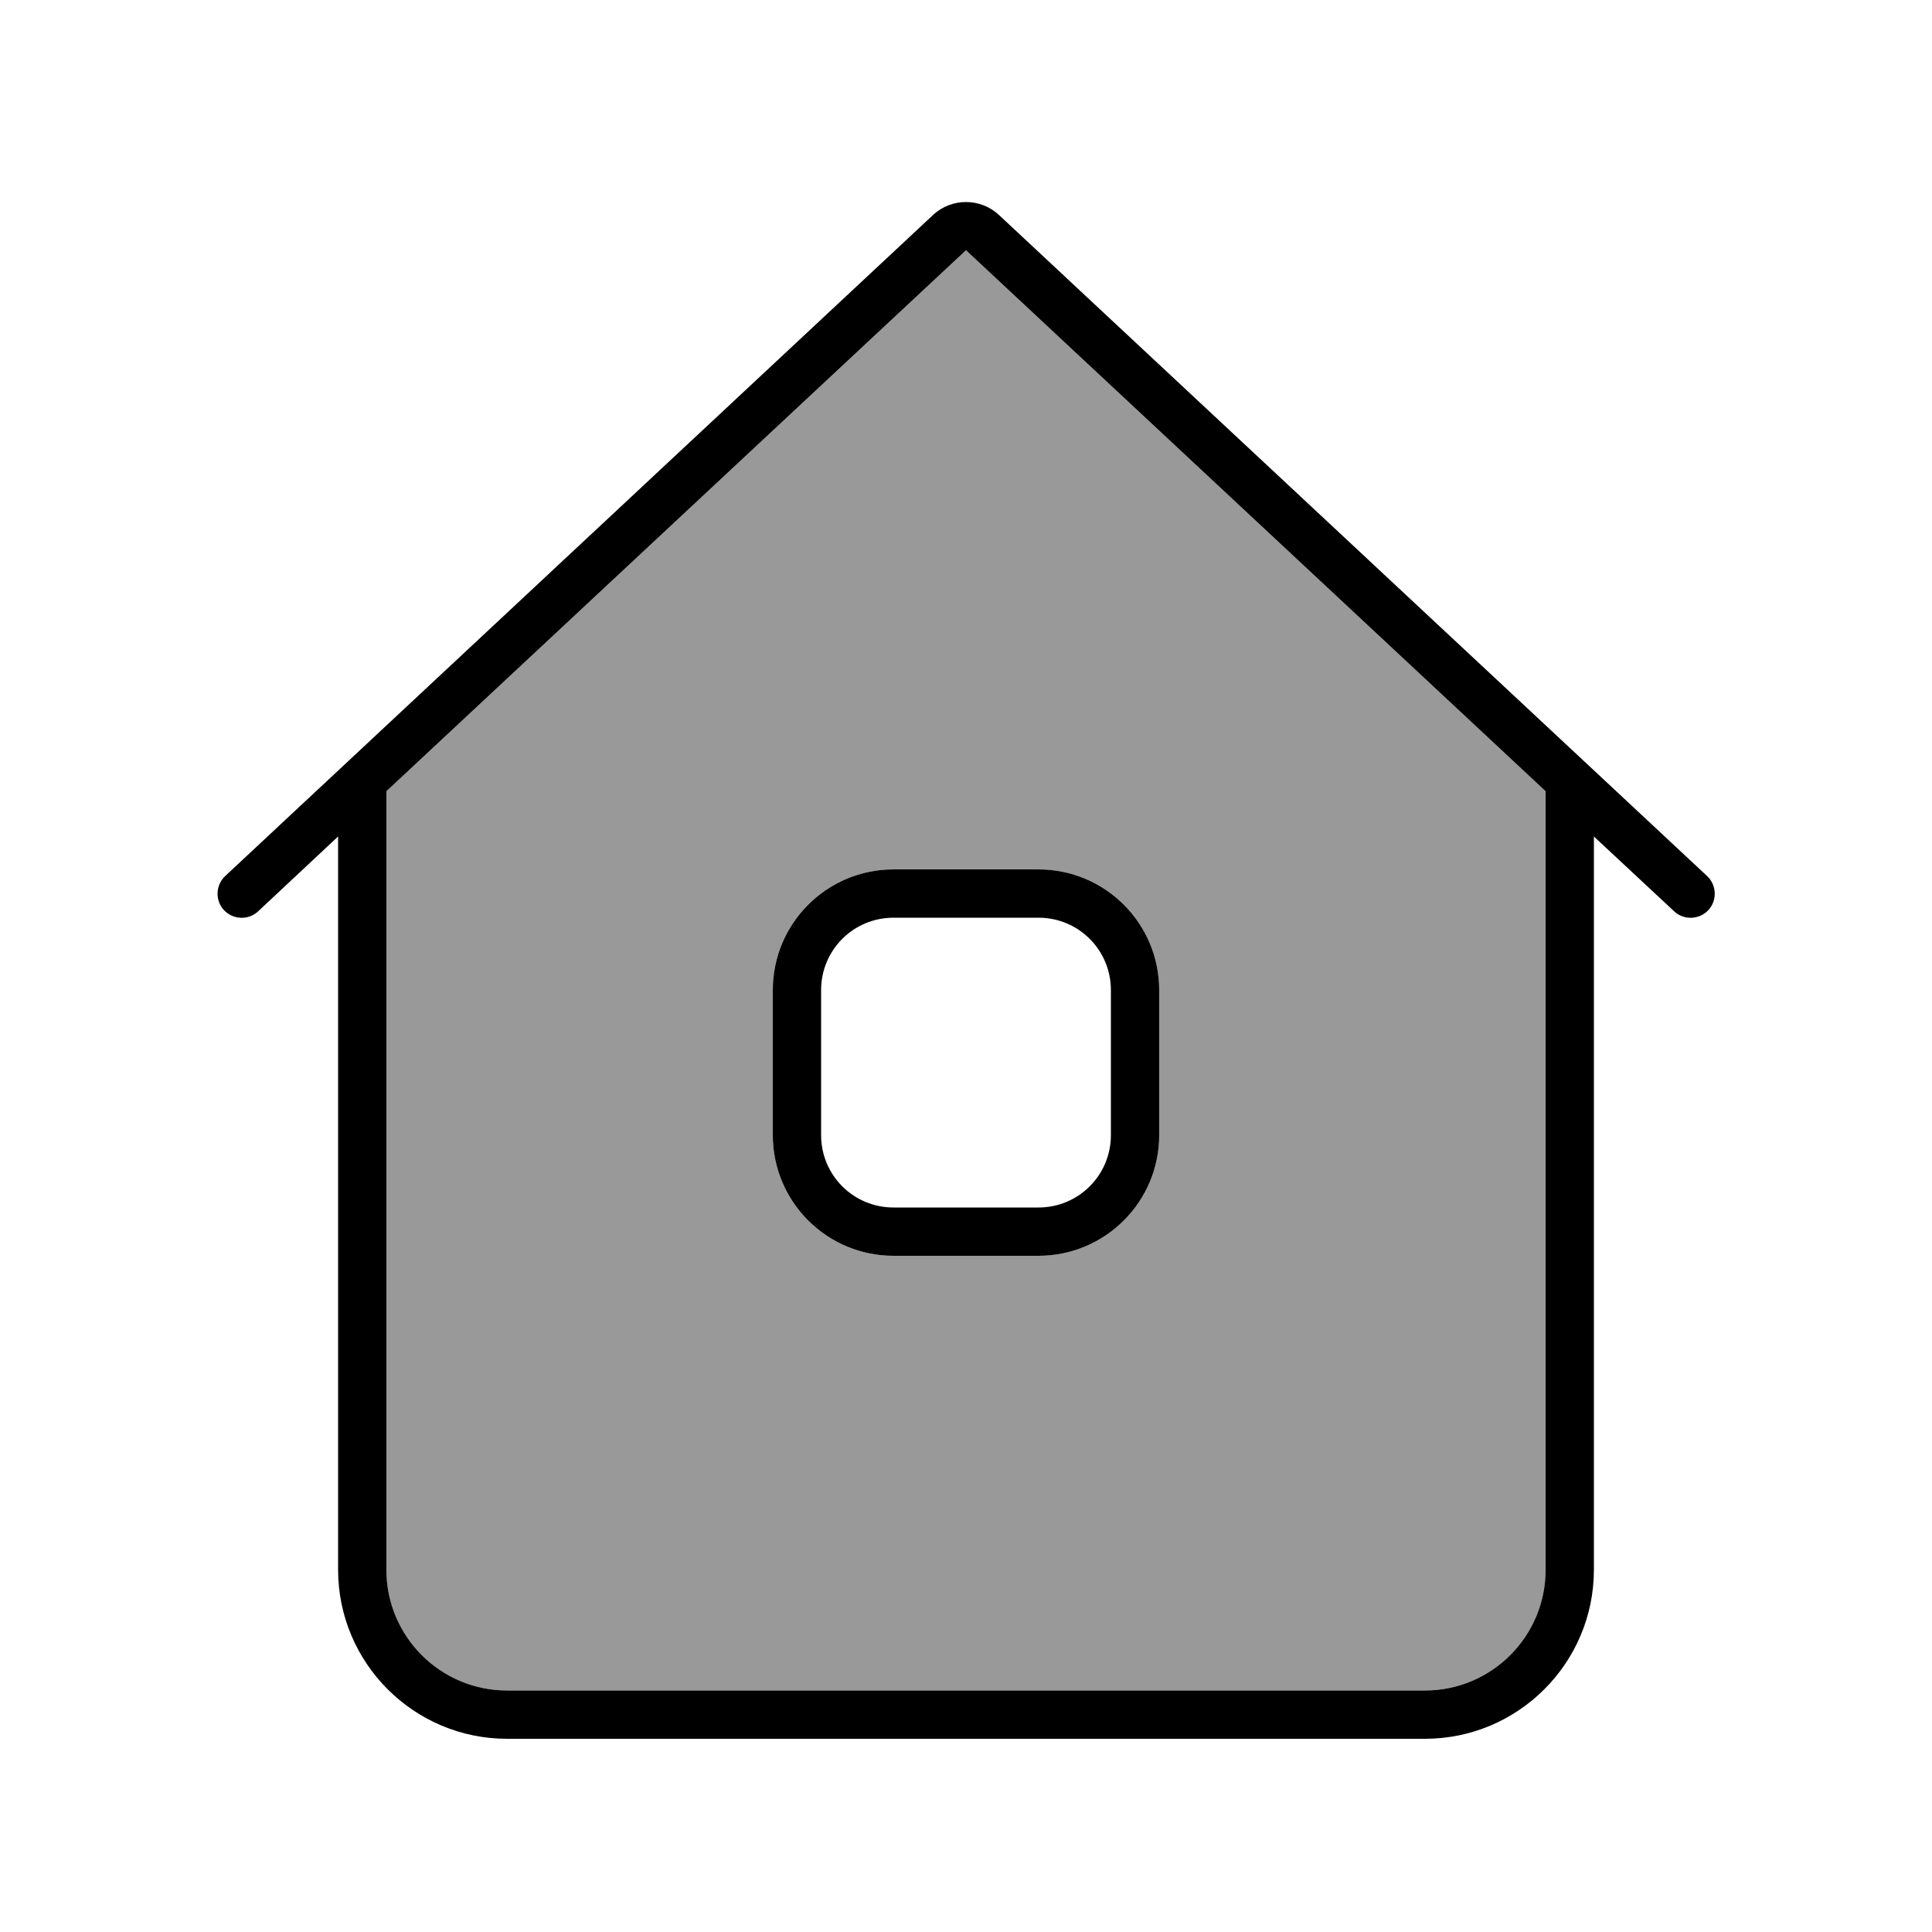 <svg xmlns="http://www.w3.org/2000/svg" viewBox="0 0 640 640"><!--! Font Awesome Pro 7.1.0 by @fontawesome - https://fontawesome.com License - https://fontawesome.com/license (Commercial License) Copyright 2025 Fonticons, Inc. --><path opacity=".4" fill="currentColor" d="M128 262.1L128 520C128 542.1 145.9 560 168 560L472 560C494.1 560 512 542.1 512 520L512 262.1L320 82.9L128 262.1zM256 328C256 305.9 273.9 288 296 288L344 288C366.1 288 384 305.9 384 328L384 376C384 398.1 366.1 416 344 416L296 416C273.9 416 256 398.1 256 376L256 328z"/><path fill="currentColor" d="M309.1 71.2C315.2 65.5 324.8 65.5 330.9 71.2L565.5 290.2C568.7 293.2 568.9 298.3 565.9 301.5C562.9 304.7 557.8 304.9 554.6 301.9L528 277.1L528 520C528 550.9 502.9 576 472 576L168 576C137.1 576 112 550.9 112 520L112 277.1L85.5 301.9C82.3 304.9 77.2 304.7 74.2 301.5C71.2 298.3 71.4 293.2 74.6 290.2L309.1 71.2zM320 82.9L128 262.1L128 520C128 542.1 145.9 560 168 560L472 560C494.1 560 512 542.1 512 520L512 262.1L320 82.9zM296 304C282.7 304 272 314.7 272 328L272 376C272 389.3 282.7 400 296 400L344 400C357.3 400 368 389.3 368 376L368 328C368 314.7 357.3 304 344 304L296 304zM256 328C256 305.9 273.9 288 296 288L344 288C366.1 288 384 305.9 384 328L384 376C384 398.1 366.1 416 344 416L296 416C273.9 416 256 398.1 256 376L256 328z"/></svg>